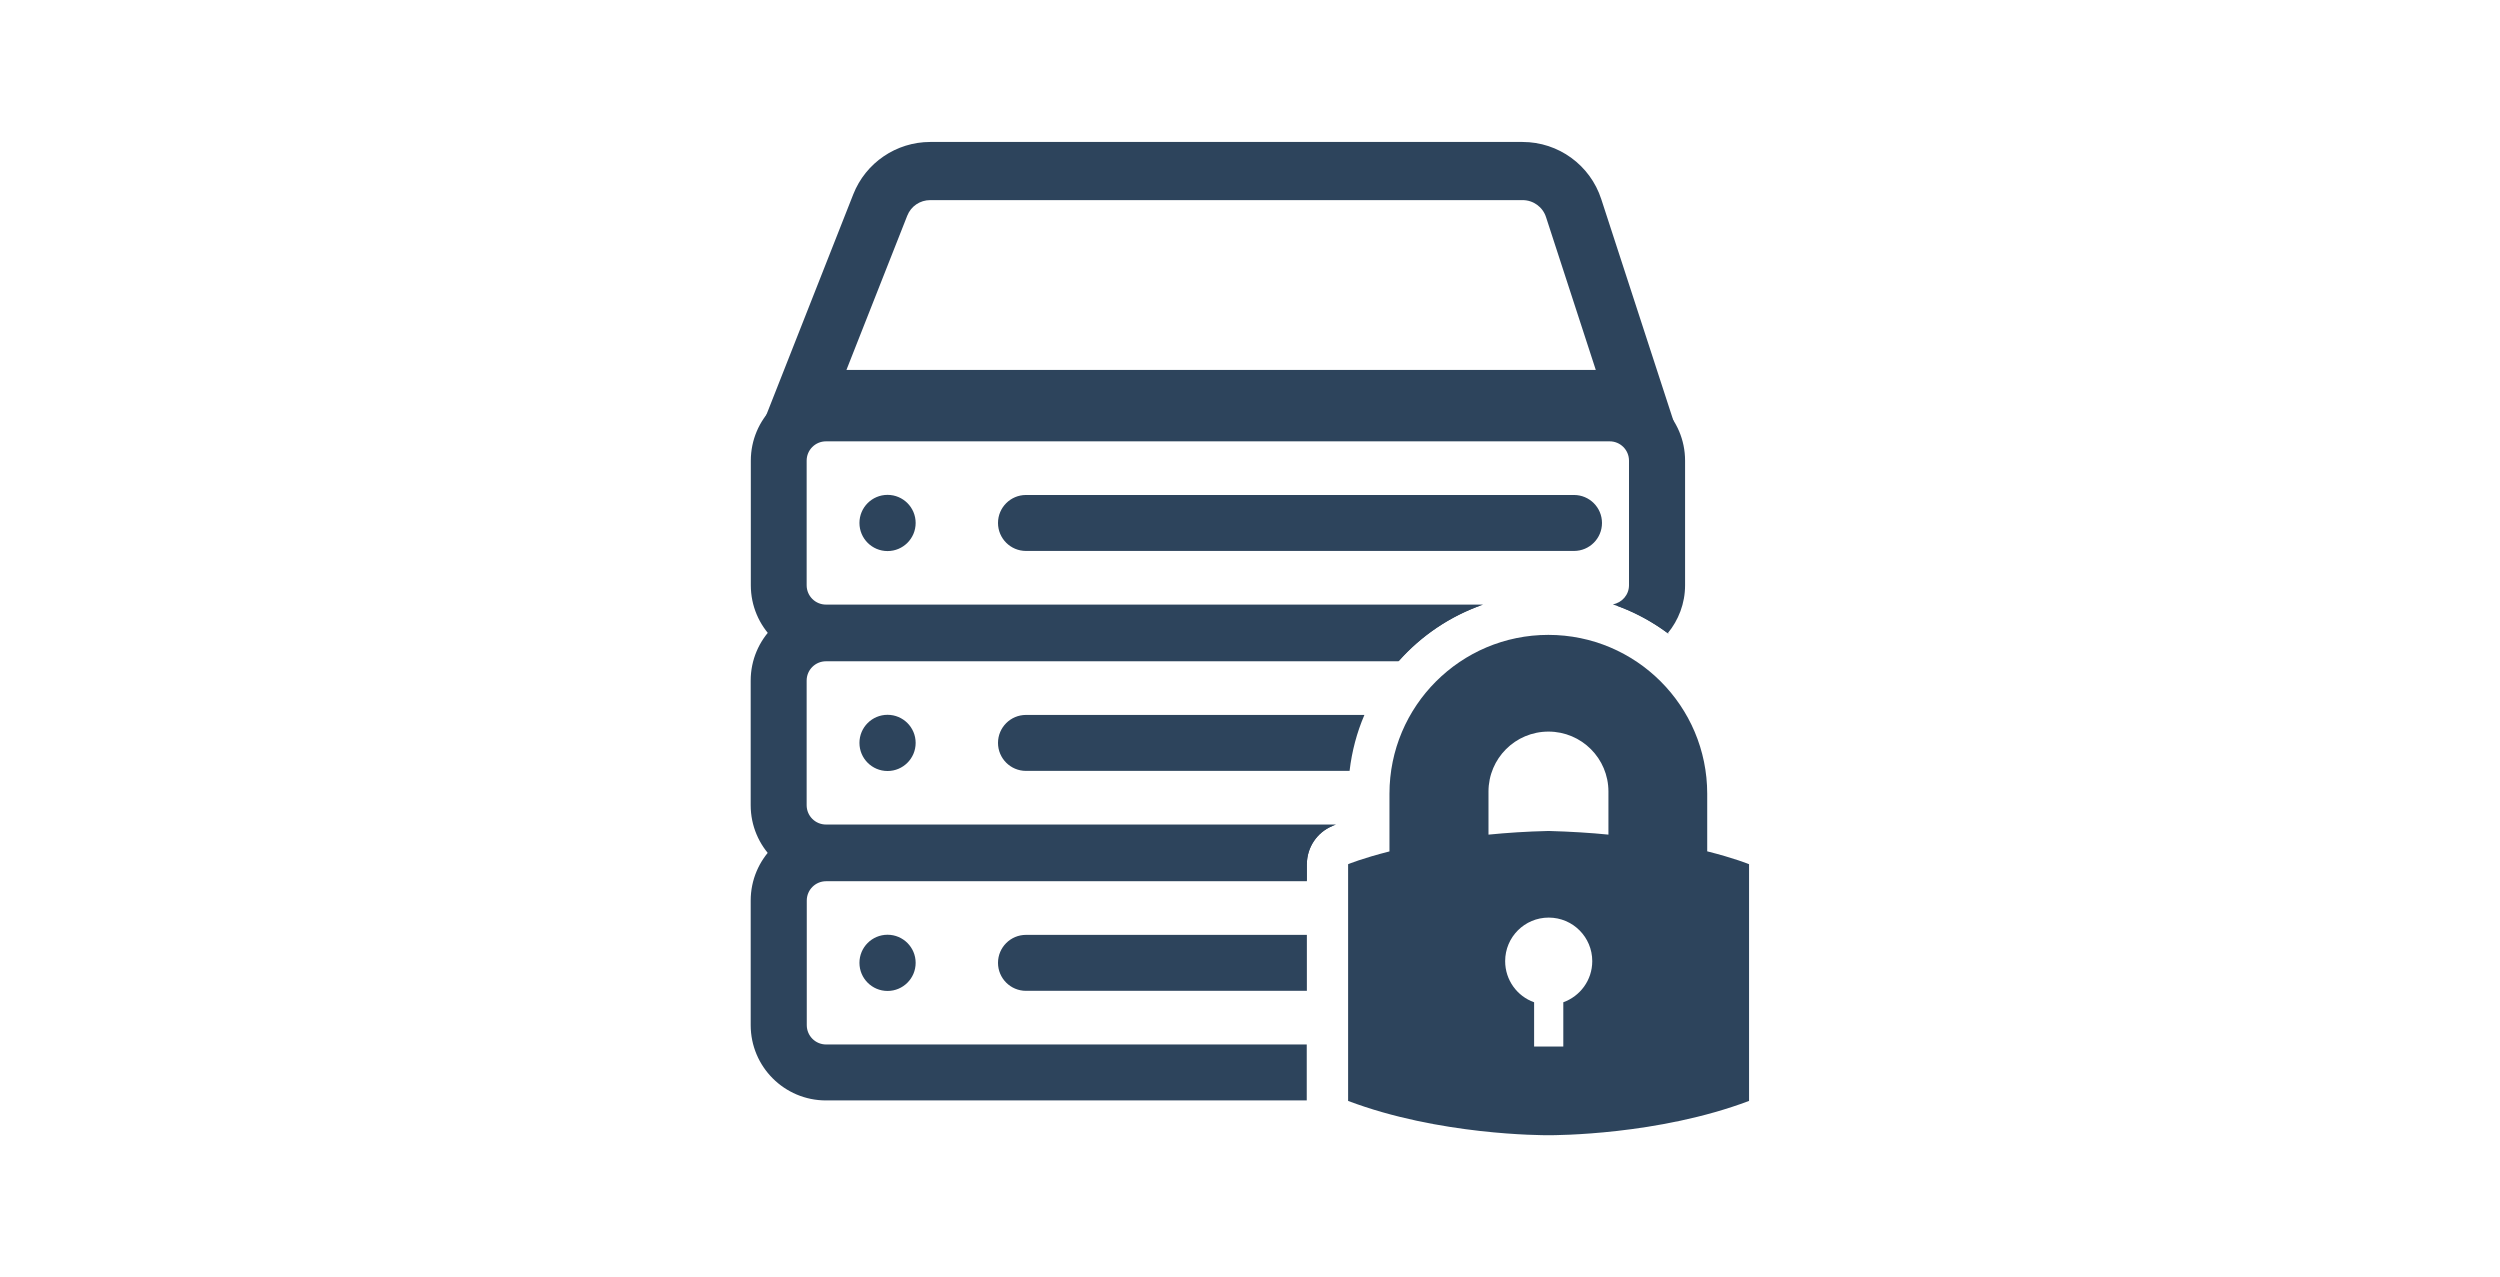 <?xml version="1.0" encoding="UTF-8"?><svg id="Layer_1" xmlns="http://www.w3.org/2000/svg" viewBox="0 0 205.51 105"><defs><style>.cls-1{fill:none;}.cls-2{fill:#2d445c;}</style></defs><g><path class="cls-2" d="M129.39,45.29h-45.05c-1.27,0-2.3-1.03-2.3-2.3s1.03-2.3,2.3-2.3h45.05c1.27,0,2.3,1.03,2.3,2.3s-1.03,2.3-2.3,2.3Z"/><circle class="cls-2" cx="72.96" cy="42.99" r="2.31"/><circle class="cls-2" cx="72.96" cy="61.07" r="2.31"/><circle class="cls-2" cx="72.96" cy="79.15" r="2.31"/><path class="cls-2" d="M125.16,16.45c.88,0,1.66,.56,1.93,1.4l4.09,12.56h-61.6l5-12.68c.31-.78,1.05-1.28,1.89-1.28h48.7m0-4.78h-48.7c-2.79,0-5.31,1.71-6.33,4.31l-7.57,19.21h75.19l-6.13-18.82c-.91-2.8-3.52-4.7-6.47-4.7h.01Z"/><path class="cls-2" d="M107.43,85.86h-39.52c-.88,0-1.59-.71-1.59-1.59v-10.24c0-.88,.71-1.59,1.59-1.59h39.52v-1.4c0-1.38,.83-2.62,2.1-3.14,.02,0,.07-.03,.14-.06h-41.77c-3.42,0-6.19,2.77-6.19,6.19v10.24c0,3.42,2.77,6.19,6.19,6.19h39.52v-4.6h0Z"/><path class="cls-2" d="M140.34,69.98v-4.73c0-7.21-5.85-13.06-13.06-13.06h0c-7.21,0-13.06,5.85-13.06,13.06v4.74c-2.22,.56-3.4,1.05-3.4,1.05v19.46c7.48,2.83,15.95,2.82,16.48,2.82s9.01,0,16.48-2.82v-19.46s-1.19-.49-3.45-1.06h0Zm-11.83,12.41v3.64h-2.4v-3.64c-1.39-.49-2.38-1.82-2.38-3.38,0-1.98,1.6-3.58,3.58-3.58s3.58,1.6,3.58,3.58c0,1.56-.99,2.88-2.38,3.38Zm3.72-13.78c-1.5-.15-3.14-.25-4.9-.3h-.05c-1.77,.04-3.41,.15-4.92,.3v-3.54c0-2.73,2.21-4.93,4.93-4.93h0c2.73,0,4.93,2.21,4.93,4.93v3.54h.01Z"/><path class="cls-2" d="M107.43,76.85h-23.09c-1.27,0-2.3,1.03-2.3,2.3s1.03,2.3,2.3,2.3h23.09v-4.6Z"/><path class="cls-2" d="M137.19,52.12c-1.02-1.29-2.54-2.17-4.27-2.33,1.55,.56,2.98,1.36,4.27,2.33Z"/><path class="cls-2" d="M107.43,71.04c0-1.38,.83-2.62,2.1-3.14,.03-.01,.14-.06,.3-.12h-41.93c-.88,0-1.59-.71-1.59-1.59v-10.24c0-.88,.71-1.59,1.59-1.59h47.06c1.82-2.06,4.14-3.65,6.78-4.6h-53.84c-3.42,0-6.19,2.77-6.19,6.19v10.24c0,3.42,2.77,6.19,6.19,6.19h39.52v-1.34h0Z"/><path class="cls-2" d="M112.16,58.77h-27.82c-1.27,0-2.3,1.03-2.3,2.3s1.03,2.3,2.3,2.3h26.6c.19-1.62,.6-3.16,1.22-4.6Z"/><path class="cls-2" d="M121.92,49.7h-54.02c-.88,0-1.59-.71-1.59-1.59v-10.24c0-.88,.71-1.59,1.59-1.59h64.42c.88,0,1.59,.71,1.59,1.59v10.24c0,.79-.58,1.44-1.33,1.57,1.63,.56,3.16,1.36,4.52,2.37,.88-1.07,1.42-2.44,1.42-3.94v-10.24c0-3.42-2.77-6.19-6.19-6.19H67.91c-3.42,0-6.19,2.77-6.19,6.19v10.24c0,3.42,2.77,6.19,6.19,6.19h47.11c1.85-2.07,4.22-3.67,6.9-4.6Z"/></g><rect class="cls-1" width="205.51" height="105"/></svg>